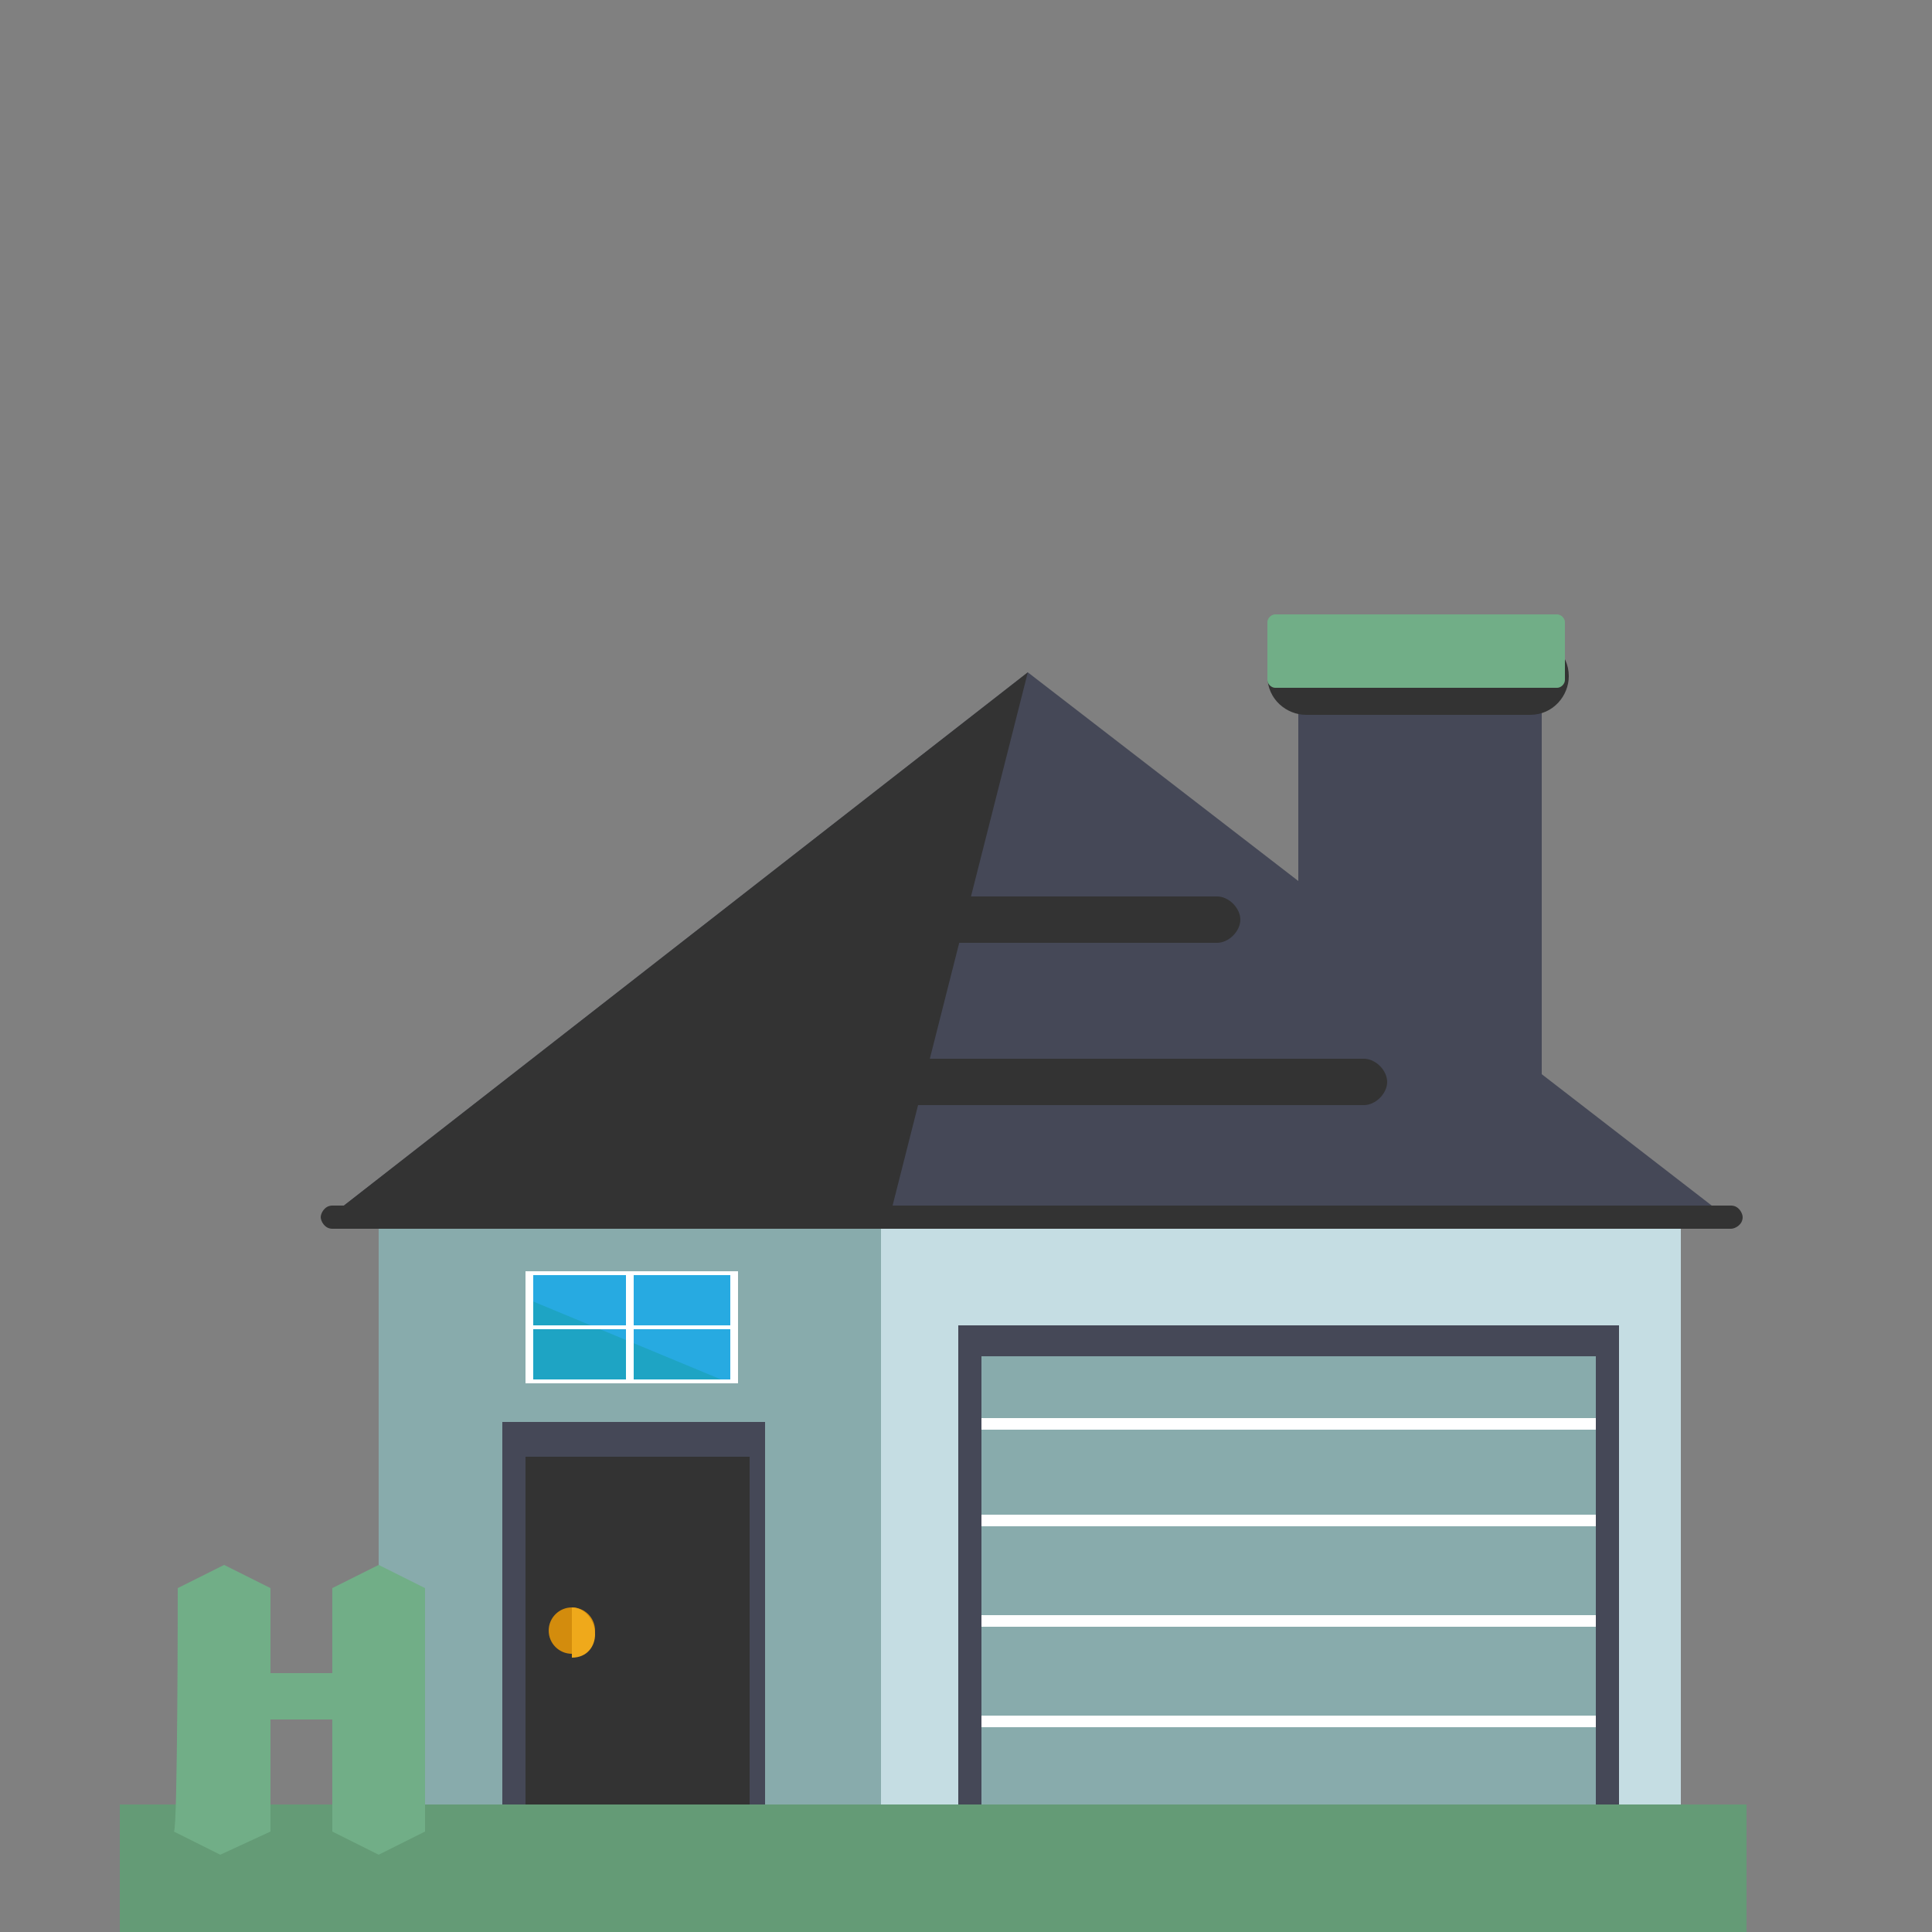 <?xml version="1.0" encoding="utf-8"?>
<!-- Generator: Adobe Illustrator 27.1.1, SVG Export Plug-In . SVG Version: 6.00 Build 0)  -->
<svg version="1.1" xmlns="http://www.w3.org/2000/svg" xmlns:xlink="http://www.w3.org/1999/xlink" x="0px" y="0px"
	 viewBox="0 0 50 50" style="enable-background:new 0 0 50 50;" xml:space="preserve">
<rect x="0" y="0" width="50" height="50" fill="#808080" stroke="none"/>
<style type="text/css">
	.st0{fill:#C5DDE3;}
	.st1{fill:#88ABAC;}
	.st2{fill:#27AAE1;}
	.st3{fill:#1EA4C4;}
	.st4{fill:#FFFFFF;}
	.st5{fill:#454857;}
	.st6{fill:#333333;}
	.st7{fill:#71AE87;}
	.st8{fill:#D38C0D;}
	.st9{fill:#EFA91B;}
	.st10{fill:#649B76;}
	.st11{display:none;}
	.st12{display:inline;}
	.st13{fill:#87AAAB;}
	.st14{fill:#659777;}
	.st15{fill:#464857;}
	.st16{fill:#C4DDE3;}
	.st17{fill:#8CAFD9;}
	.st18{fill:#81A3C4;}
	.st19{fill:#B1C5CC;}
	.st20{fill:#03233E;}
	.st21{fill:#27A8E0;}
	.st22{fill:#D08B29;}
	.st23{fill:#EDA820;}
	.st24{fill:#F68C2D;}
	.st25{fill:#70AC86;}
</style>
<g id="uuid-a1433c2f-9214-4ec1-a81d-d3572d4e2a50">
	<polygon class="st0" points="22.8,47 43.5,47 43.5,31.4 22.8,31.4 	"/>
	<g>
		<rect x="9.8" y="31.6" class="st0" width="30.4" height="15.3"/>
		<rect x="9.8" y="31.1" class="st1" width="13" height="15.8"/>
	</g>
	<g>
		<rect x="13.6" y="32.9" class="st2" width="5.3" height="2.9"/>
		<polygon class="st3" points="18.9,35.8 13.6,33.6 13.6,35.8 		"/>
		<rect x="13.6" y="34.3" class="st4" width="5.4" height="0.1"/>
		<rect x="13.6" y="32.9" class="st4" width="5.4" height="0.1"/>
		<rect x="13.6" y="35.7" class="st4" width="5.4" height="0.1"/>
		<rect x="16.2" y="32.9" class="st4" width="0.2" height="2.9"/>
		<rect x="18.9" y="32.9" class="st4" width="0.2" height="2.9"/>
		<rect x="13.6" y="32.9" class="st4" width="0.2" height="2.9"/>
	</g>
	<rect x="24.8" y="34.3" class="st5" width="17.1" height="12.5"/>
	<rect x="25.4" y="35.1" class="st1" width="15.9" height="11.6"/>
	<g>
		<rect x="25.4" y="36.7" class="st4" width="15.9" height="0.3"/>
		<rect x="25.4" y="39.2" class="st4" width="15.9" height="0.3"/>
		<rect x="25.4" y="41.8" class="st4" width="15.9" height="0.3"/>
		<rect x="25.4" y="44.4" class="st4" width="15.9" height="0.3"/>
	</g>
	<polygon class="st5" points="8.9,31.2 26.6,17.4 33.6,22.8 33.6,17.4 39.9,17.4 39.9,27.8 44.3,31.2 	"/>
	<polygon class="st6" points="8.9,31.2 23.1,31.2 26.6,17.4 	"/>
	<path class="st6" d="M33.8,16.5h5.8c0.5,0,1,0.4,1,1l0,0c0,0.5-0.4,1-1,1h-5.8c-0.5,0-1-0.4-1-1l0,0C32.8,17,33.2,16.5,33.8,16.5z"
		/>
	<path class="st7" d="M33,15.9h7.3c0.1,0,0.2,0.1,0.2,0.2v1.5c0,0.1-0.1,0.2-0.2,0.2H33c-0.1,0-0.2-0.1-0.2-0.2v-1.5
		C32.8,16,32.9,15.9,33,15.9z"/>
	<path class="st6" d="M22.8,23.2h8.7c0.3,0,0.6,0.3,0.6,0.6l0,0c0,0.3-0.3,0.6-0.6,0.6h-8.7c-0.3,0-0.6-0.3-0.6-0.6l0,0
		C22.2,23.4,22.5,23.2,22.8,23.2z"/>
	<path class="st6" d="M22.8,27.4h12.5c0.3,0,0.6,0.3,0.6,0.6v0c0,0.3-0.3,0.6-0.6,0.6H22.8c-0.3,0-0.6-0.3-0.6-0.6v0
		C22.2,27.6,22.5,27.4,22.8,27.4z"/>
	<path class="st6" d="M8.6,31.2h36.2c0.2,0,0.3,0.2,0.3,0.3l0,0c0,0.2-0.2,0.3-0.3,0.3H8.6c-0.2,0-0.3-0.2-0.3-0.3l0,0
		C8.3,31.4,8.4,31.2,8.6,31.2z"/>
	<rect x="13" y="36.8" class="st5" width="6.8" height="9.9"/>
	<rect x="13.6" y="37.7" class="st6" width="5.8" height="9"/>
	<g>
		<circle class="st8" cx="14.8" cy="42.2" r="0.6"/>
		<path class="st9" d="M14.8,41.6v1.3c0.4,0,0.6-0.3,0.6-0.6C15.4,41.9,15.1,41.6,14.8,41.6L14.8,41.6z"/>
	</g>
	<rect x="3.1" y="46.7" class="st10" width="42.1" height="3.4"/>
	<path class="st7" d="M8.6,41.1l1.2-0.6l1.2,0.6v6.3L9.8,48l-1.2-0.6V41.1z"/>
	<path class="st7" d="M4.6,41.1l1.2-0.6l1.2,0.6v6.3L5.7,48l-1.2-0.6C4.6,47.4,4.6,41.1,4.6,41.1z"/>
	<rect x="5.7" y="43.3" class="st7" width="4.1" height="1.2"/>
</g>
<g id="Layer_2" class="st11">
	<g class="st12">
		<rect x="9.1" y="13.8" class="st6" width="2.3" height="6"/>
		<rect x="21.7" y="14.6" class="st6" width="0.5" height="6"/>
		<rect x="25.7" y="14.6" class="st6" width="0.5" height="6"/>
		<rect x="35.7" y="13.8" class="st6" width="2.3" height="6"/>
		<rect x="24" y="20.1" class="st13" width="16.5" height="13.2"/>
		<path class="st6" d="M42.9,20.7H5c-0.2,0-0.4-0.2-0.4-0.4v0c0-0.2,0.2-0.4,0.4-0.4h38c0.2,0,0.4,0.2,0.4,0.4v0
			C43.4,20.5,43.2,20.7,42.9,20.7z"/>
		<rect x="7.4" y="20.6" class="st14" width="33.1" height="29.4"/>
		<rect x="2.9" y="46.4" class="st15" width="41.9" height="3.6"/>
		<rect x="24" y="20.7" class="st16" width="16.5" height="25.7"/>
		<rect x="16.8" y="35.6" class="st16" width="0.5" height="12"/>
		<rect x="30.6" y="35.6" class="st13" width="0.5" height="12"/>
		<g>
			<polygon points="41.4,34.3 23.9,25.1 16.4,28.8 16.4,28.8 10.1,32 10.1,32 5.6,34.3 			"/>
		</g>
		<path class="st6" d="M21.2,34.8H6c-0.2,0-0.4-0.2-0.4-0.4v0C5.6,34.2,5.7,34,6,34h15.2c0.2,0,0.4,0.2,0.4,0.4v0
			C21.6,34.7,21.4,34.8,21.2,34.8z"/>
		<path class="st6" d="M41,34.8H25.8c-0.2,0-0.4-0.2-0.4-0.4v0c0-0.2,0.2-0.4,0.4-0.4H41c0.2,0,0.4,0.2,0.4,0.4v0
			C41.4,34.7,41.2,34.8,41,34.8z"/>
		<g>
			<polygon class="st15" points="15.9,35.3 23.9,29.2 27.1,31.6 27.1,31.6 30,33.8 30,33.8 32,35.3 			"/>
			<polygon class="st6" points="15.9,35.3 22.4,35.3 23.9,29.2 			"/>
		</g>
		<path class="st17" d="M31.5,35.7l-15.2,0c-0.2,0-0.4-0.2-0.4-0.4v0c0-0.2,0.2-0.4,0.4-0.4h15.2c0.2,0,0.4,0.2,0.4,0.4v0
			C32,35.5,31.8,35.7,31.5,35.7z"/>
		<g>
			<path class="st6" d="M7.2,42l0.7-0.5L8.6,42v5.1l-0.7,0.5l-0.7-0.5V42z M7.2,42"/>
			<path class="st6" d="M4.9,42l0.7-0.5L6.2,42v5.1l-0.7,0.5l-0.7-0.5V42z M4.9,42"/>
			<rect x="5.5" y="43.8" class="st6" width="2.4" height="0.9"/>
		</g>
		<g>
			<path class="st6" d="M41.7,42l0.7-0.5L43,42v5.1l-0.7,0.5l-0.7-0.5V42z M41.7,42"/>
			<path class="st6" d="M39.3,42l0.7-0.5l0.7,0.5v5.1L40,47.6l-0.7-0.5V42z M39.3,42"/>
			<rect x="40" y="43.8" class="st6" width="2.4" height="0.9"/>
		</g>
		<g>
			<rect x="11.6" y="22.4" class="st18" width="4.1" height="4.1"/>
			<g>
				<rect x="11.6" y="22.7" class="st19" width="0.3" height="3.3"/>
				<rect x="15.3" y="22.7" class="st19" width="0.3" height="3.3"/>
			</g>
			<g>
				<g>
					<rect x="12.1" y="25.7" class="st20" width="3.2" height="1.3"/>
					<ellipse class="st20" cx="12" cy="26.3" rx="0.7" ry="0.6"/>
					<ellipse class="st20" cx="15.2" cy="26.3" rx="0.7" ry="0.6"/>
					<rect x="11.3" y="26.3" class="st20" width="4.6" height="0.6"/>
				</g>
				<g>
					
						<rect x="12" y="21.8" transform="matrix(-1 -1.224647e-16 1.224647e-16 -1 27.199 44.88)" class="st20" width="3.2" height="1.3"/>
					<ellipse class="st20" cx="15.2" cy="22.4" rx="0.7" ry="0.6"/>
					<ellipse class="st20" cx="12" cy="22.4" rx="0.7" ry="0.6"/>
					
						<rect x="11.3" y="21.8" transform="matrix(-1 -1.224647e-16 1.224647e-16 -1 27.227 44.241)" class="st20" width="4.6" height="0.6"/>
				</g>
			</g>
		</g>
		<g>
			<rect x="32.2" y="22.4" class="st21" width="4.1" height="4.1"/>
			<g>
				<rect x="32.2" y="22.7" class="st19" width="0.3" height="3.3"/>
				<rect x="36" y="22.7" class="st19" width="0.3" height="3.3"/>
			</g>
			<g>
				<g>
					<rect x="32.7" y="25.7" class="st20" width="3.2" height="1.3"/>
					<ellipse class="st20" cx="32.7" cy="26.3" rx="0.7" ry="0.6"/>
					<ellipse class="st20" cx="35.8" cy="26.3" rx="0.7" ry="0.6"/>
					<rect x="32" y="26.3" class="st20" width="4.6" height="0.6"/>
				</g>
				<g>
					
						<rect x="32.6" y="21.8" transform="matrix(-1 -1.224647e-16 1.224647e-16 -1 68.445 44.88)" class="st20" width="3.2" height="1.3"/>
					<ellipse class="st20" cx="35.8" cy="22.4" rx="0.7" ry="0.6"/>
					<ellipse class="st20" cx="32.6" cy="22.4" rx="0.7" ry="0.6"/>
					
						<rect x="31.9" y="21.8" transform="matrix(-1 -1.224647e-16 1.224647e-16 -1 68.473 44.241)" class="st20" width="4.6" height="0.6"/>
				</g>
			</g>
		</g>
		<g>
			<rect x="32.2" y="38.3" class="st21" width="4.1" height="4.1"/>
			<g>
				<rect x="32.2" y="38.6" class="st19" width="0.3" height="3.3"/>
				<rect x="36" y="38.6" class="st19" width="0.3" height="3.3"/>
			</g>
			<g>
				<g>
					<rect x="32.7" y="41.5" class="st20" width="3.2" height="1.3"/>
					<ellipse class="st20" cx="32.7" cy="42.2" rx="0.7" ry="0.6"/>
					<ellipse class="st20" cx="35.8" cy="42.2" rx="0.7" ry="0.6"/>
					<rect x="32" y="42.2" class="st20" width="4.6" height="0.6"/>
				</g>
				<g>
					
						<rect x="32.6" y="37.6" transform="matrix(-1 -1.224647e-16 1.224647e-16 -1 68.445 76.531)" class="st20" width="3.2" height="1.3"/>
					<ellipse class="st20" cx="35.8" cy="38.3" rx="0.7" ry="0.6"/>
					<ellipse class="st20" cx="32.6" cy="38.3" rx="0.7" ry="0.6"/>
					
						<rect x="31.9" y="37.6" transform="matrix(-1 -1.224647e-16 1.224647e-16 -1 68.473 75.892)" class="st20" width="4.6" height="0.6"/>
				</g>
			</g>
		</g>
		<g>
			<rect x="11.6" y="38.3" class="st18" width="4.1" height="4.1"/>
			<g>
				<rect x="11.6" y="38.6" class="st19" width="0.3" height="3.3"/>
				<rect x="15.4" y="38.6" class="st19" width="0.3" height="3.3"/>
			</g>
			<g>
				<g>
					<rect x="12.1" y="41.5" class="st20" width="3.2" height="1.3"/>
					<ellipse class="st20" cx="12" cy="42.2" rx="0.7" ry="0.6"/>
					<ellipse class="st20" cx="15.2" cy="42.2" rx="0.7" ry="0.6"/>
					<rect x="11.4" y="42.2" class="st20" width="4.6" height="0.6"/>
				</g>
				<g>
					
						<rect x="12" y="37.6" transform="matrix(-1 -1.224647e-16 1.224647e-16 -1 27.241 76.531)" class="st20" width="3.2" height="1.3"/>
					<ellipse class="st20" cx="15.2" cy="38.3" rx="0.7" ry="0.6"/>
					<ellipse class="st20" cx="12" cy="38.3" rx="0.7" ry="0.6"/>
					
						<rect x="11.3" y="37.6" transform="matrix(-1 -1.224647e-16 1.224647e-16 -1 27.27 75.892)" class="st20" width="4.6" height="0.6"/>
				</g>
			</g>
		</g>
		<g>
			<rect x="18.5" y="38.2" width="3.6" height="8.2"/>
			<ellipse cx="18.7" cy="38.2" rx="0.2" ry="0.6"/>
			<ellipse cx="21.9" cy="38.2" rx="0.2" ry="0.6"/>
			<rect x="18.7" y="37.6" width="3.3" height="1.7"/>
		</g>
		
			<rect x="19.3" y="37.6" transform="matrix(-1 -1.224647e-16 1.224647e-16 -1 38.856 84.009)" class="st15" width="0.3" height="8.8"/>
		<g>
			<rect x="25.8" y="38.2" transform="matrix(-1 -5.181778e-11 5.181778e-11 -1 55.253 84.586)" width="3.6" height="8.2"/>
			<ellipse cx="29.3" cy="38.2" rx="0.2" ry="0.6"/>
			<ellipse cx="26" cy="38.2" rx="0.2" ry="0.6"/>
			<rect x="26" y="37.6" transform="matrix(-1 -5.784585e-11 5.784585e-11 -1 55.254 76.95)" width="3.3" height="1.7"/>
		</g>
		<rect x="28.3" y="37.6" class="st15" width="0.3" height="8.8"/>
		<g>
			<ellipse class="st22" cx="19.2" cy="42.3" rx="0.2" ry="0.3"/>
			<path class="st23" d="M19.3,42v0.6c0.1,0,0.2-0.1,0.2-0.3C19.5,42.1,19.4,42,19.3,42z"/>
		</g>
		<g>
			<ellipse class="st22" cx="28.7" cy="42.3" rx="0.2" ry="0.3"/>
			<path class="st23" d="M28.7,42.6V42c-0.1,0-0.2,0.1-0.2,0.3C28.4,42.5,28.5,42.6,28.7,42.6z"/>
		</g>
		<polygon class="st15" points="40,15.4 7,15.4 4.9,19.8 43,19.8 		"/>
		<g>
			<path class="st24" d="M11.6,14.5H8.8c-0.2,0-0.4-0.2-0.4-0.4v-0.7c0-0.2,0.2-0.4,0.4-0.4h2.8c0.2,0,0.4,0.2,0.4,0.4v0.7
				C12,14.3,11.8,14.5,11.6,14.5z"/>
		</g>
		<g>
			<path class="st24" d="M38.2,14.5h-2.8c-0.2,0-0.4-0.2-0.4-0.4v-0.7c0-0.2,0.2-0.4,0.4-0.4h2.8c0.2,0,0.4,0.2,0.4,0.4v0.7
				C38.6,14.3,38.4,14.5,38.2,14.5z"/>
		</g>
		<rect x="12" y="37.3" class="st15" width="3.4" height="0.4"/>
		<rect x="32.6" y="37.3" class="st15" width="3.4" height="0.4"/>
	</g>
</g>
<g id="Layer_3" class="st11">
	<g class="st12">
		<g>
			<rect x="10.6" y="13.5" class="st6" width="2.3" height="6.1"/>
			<rect x="21.2" y="14.8" class="st6" width="0.5" height="6.1"/>
			<g>
				<path class="st25" d="M13.2,14.2h-2.9c-0.2,0-0.4-0.2-0.4-0.4v-0.7c0-0.2,0.2-0.4,0.4-0.4h2.9c0.2,0,0.4,0.2,0.4,0.4v0.7
					C13.6,14.1,13.4,14.2,13.2,14.2z"/>
			</g>
		</g>
		<polygon class="st15" points="25.2,15.2 9,15.2 8,19.6 26.6,19.6 		"/>
		<rect x="35.1" y="13.5" class="st6" width="0.5" height="6.1"/>
		<rect x="39.5" y="13.5" class="st6" width="2.3" height="3"/>
		<rect x="36" y="20" class="st14" width="8.4" height="30"/>
		<rect x="36.7" y="34.6" class="st16" width="0.5" height="12.1"/>
		<g>
			<rect x="38.8" y="24" class="st21" width="4.1" height="4.2"/>
			<g>
				<rect x="38.8" y="24.2" class="st4" width="0.3" height="3.3"/>
				<rect x="42.6" y="24.2" class="st4" width="0.3" height="3.3"/>
			</g>
			<g>
				<g>
					<rect x="39.3" y="27.3" class="st20" width="3.2" height="1.3"/>
					<ellipse class="st20" cx="39.3" cy="27.9" rx="0.7" ry="0.6"/>
					<ellipse class="st20" cx="42.5" cy="27.9" rx="0.7" ry="0.6"/>
					<rect x="38.6" y="27.9" class="st20" width="4.6" height="0.6"/>
				</g>
				<g>
					
						<rect x="39.3" y="23.3" transform="matrix(-1 -1.224647e-16 1.224647e-16 -1 81.707 47.915)" class="st20" width="3.2" height="1.3"/>
					<ellipse class="st20" cx="42.5" cy="24" rx="0.7" ry="0.6"/>
					<ellipse class="st20" cx="39.3" cy="24" rx="0.7" ry="0.6"/>
					
						<rect x="38.6" y="23.3" transform="matrix(-1 -1.224647e-16 1.224647e-16 -1 81.736 47.27)" class="st20" width="4.6" height="0.6"/>
				</g>
			</g>
		</g>
		<g>
			<rect x="40.2" y="38.2" class="st21" width="2.1" height="4.2"/>
			<rect x="40.2" y="38.5" class="st4" width="0.3" height="3.3"/>
			<rect x="42.1" y="38.5" class="st4" width="0.3" height="3.3"/>
			<g>
				<g>
					<rect x="40.4" y="41.5" class="st20" width="2" height="1.3"/>
					<ellipse class="st20" cx="40.4" cy="42.2" rx="0.4" ry="0.6"/>
					<ellipse class="st20" cx="42.4" cy="42.2" rx="0.4" ry="0.6"/>
					<rect x="40" y="42.2" class="st20" width="2.9" height="0.6"/>
				</g>
				<g>
					
						<rect x="40.4" y="37.6" transform="matrix(-1 -1.224647e-16 1.224647e-16 -1 82.819 76.452)" class="st20" width="2" height="1.3"/>
					<ellipse class="st20" cx="42.4" cy="38.2" rx="0.4" ry="0.6"/>
					<ellipse class="st20" cx="40.4" cy="38.2" rx="0.4" ry="0.6"/>
					
						<rect x="40" y="37.6" transform="matrix(-1 -1.224647e-16 1.224647e-16 -1 82.837 75.807)" class="st20" width="2.9" height="0.6"/>
				</g>
			</g>
		</g>
		<polygon class="st6" points="30.3,31.4 29.2,34.3 45.7,34.3 44.3,31.4 		"/>
		<path class="st6" d="M45.6,34.8H29.3c-0.2,0-0.4-0.2-0.4-0.4v0c0-0.2,0.2-0.4,0.4-0.4h16.3c0.2,0,0.4,0.2,0.4,0.4v0
			C46,34.6,45.8,34.8,45.6,34.8z"/>
		<path class="st6" d="M44.6,20.5h-9.5c-0.2,0-0.4-0.2-0.4-0.4v0c0-0.2,0.2-0.4,0.4-0.4h9.5c0.2,0,0.4,0.2,0.4,0.4v0
			C45.1,20.3,44.9,20.5,44.6,20.5z"/>
		<polygon class="st15" points="44.1,15.2 35.4,15.2 34.9,19.6 44.9,19.6 		"/>
		<rect x="25.3" y="18.6" class="st16" width="12.5" height="27.8"/>
		<rect x="27.2" y="12.7" class="st6" width="0.5" height="6.1"/>
		<rect x="8.9" y="20" class="st13" width="16.7" height="30"/>
		<rect x="1.6" y="46.4" class="st6" width="45.1" height="3.7"/>
		<rect x="9.7" y="34.6" class="st6" width="0.5" height="12.1"/>
		<rect x="18.7" y="34.6" class="st6" width="0.5" height="12.1"/>
		<g>
			<path class="st6" d="M6.6,42l0.7-0.5L8,42v5.2l-0.7,0.5l-0.7-0.5V42z M6.6,42"/>
			<path class="st6" d="M4.2,42l0.7-0.5L5.6,42v5.2l-0.7,0.5l-0.7-0.5V42z M4.2,42"/>
			<rect x="4.9" y="43.8" class="st6" width="2.4" height="1"/>
		</g>
		<g>
			<rect x="11.8" y="24" class="st21" width="4.1" height="4.2"/>
			<g>
				<rect x="11.8" y="24.2" class="st4" width="0.3" height="3.3"/>
				<rect x="15.6" y="24.2" class="st4" width="0.3" height="3.3"/>
			</g>
			<g>
				<g>
					<rect x="12.3" y="27.3" class="st20" width="3.2" height="1.3"/>
					<ellipse class="st20" cx="12.2" cy="27.9" rx="0.7" ry="0.6"/>
					<ellipse class="st20" cx="15.5" cy="27.9" rx="0.7" ry="0.6"/>
					<rect x="11.5" y="27.9" class="st20" width="4.6" height="0.6"/>
				</g>
				<g>
					
						<rect x="12.2" y="23.3" transform="matrix(-1 -1.224647e-16 1.224647e-16 -1 27.626 47.915)" class="st20" width="3.2" height="1.3"/>
					<ellipse class="st20" cx="15.4" cy="24" rx="0.7" ry="0.6"/>
					<ellipse class="st20" cx="12.2" cy="24" rx="0.7" ry="0.6"/>
					
						<rect x="11.5" y="23.3" transform="matrix(-1 -1.224647e-16 1.224647e-16 -1 27.655 47.27)" class="st20" width="4.6" height="0.6"/>
				</g>
			</g>
		</g>
		<g>
			<rect x="18.5" y="24" class="st21" width="4.1" height="4.2"/>
			<g>
				<rect x="18.5" y="24.2" class="st4" width="0.3" height="3.3"/>
				<rect x="22.2" y="24.2" class="st4" width="0.3" height="3.3"/>
			</g>
			<g>
				<g>
					<rect x="18.9" y="27.3" class="st20" width="3.2" height="1.3"/>
					<ellipse class="st20" cx="18.9" cy="27.9" rx="0.7" ry="0.6"/>
					<ellipse class="st20" cx="22.1" cy="27.9" rx="0.7" ry="0.6"/>
					<rect x="18.2" y="27.9" class="st20" width="4.6" height="0.6"/>
				</g>
				<g>
					
						<rect x="18.9" y="23.3" transform="matrix(-1 -1.224647e-16 1.224647e-16 -1 40.966 47.915)" class="st20" width="3.2" height="1.3"/>
					<ellipse class="st20" cx="22.1" cy="24" rx="0.7" ry="0.6"/>
					<ellipse class="st20" cx="18.9" cy="24" rx="0.7" ry="0.6"/>
					
						<rect x="18.2" y="23.3" transform="matrix(-1 -1.224647e-16 1.224647e-16 -1 40.995 47.27)" class="st20" width="4.6" height="0.6"/>
				</g>
			</g>
		</g>
		<g>
			<rect x="29.9" y="23.2" class="st21" width="4.1" height="4.2"/>
			<g>
				<rect x="29.9" y="23.5" class="st4" width="0.3" height="3.3"/>
				<rect x="33.7" y="23.5" class="st4" width="0.3" height="3.3"/>
			</g>
			<g>
				<g>
					<rect x="30.4" y="26.5" class="st20" width="3.2" height="1.3"/>
					<ellipse class="st20" cx="30.3" cy="27.1" rx="0.7" ry="0.6"/>
					<ellipse class="st20" cx="33.6" cy="27.1" rx="0.7" ry="0.6"/>
					<rect x="29.6" y="27.1" class="st20" width="4.6" height="0.6"/>
				</g>
				<g>
					
						<rect x="30.3" y="22.6" transform="matrix(-1 -1.224647e-16 1.224647e-16 -1 63.861 46.397)" class="st20" width="3.2" height="1.3"/>
					<ellipse class="st20" cx="33.6" cy="23.2" rx="0.7" ry="0.6"/>
					<ellipse class="st20" cx="30.3" cy="23.2" rx="0.7" ry="0.6"/>
					
						<rect x="29.6" y="22.6" transform="matrix(-1 -1.224647e-16 1.224647e-16 -1 63.889 45.752)" class="st20" width="4.6" height="0.6"/>
				</g>
			</g>
		</g>
		<g>
			<rect x="32.7" y="38.2" class="st21" width="4.1" height="4.2"/>
			<g>
				<rect x="32.7" y="38.5" class="st4" width="0.3" height="3.3"/>
				<rect x="36.4" y="38.5" class="st4" width="0.3" height="3.3"/>
			</g>
			<g>
				<g>
					<rect x="33.1" y="41.5" class="st20" width="3.2" height="1.3"/>
					<ellipse class="st20" cx="33.1" cy="42.2" rx="0.7" ry="0.6"/>
					<ellipse class="st20" cx="36.3" cy="42.2" rx="0.7" ry="0.6"/>
					<rect x="32.4" y="42.2" class="st20" width="4.6" height="0.6"/>
				</g>
				<g>
					
						<rect x="33.1" y="37.6" transform="matrix(-1 -1.224647e-16 1.224647e-16 -1 69.352 76.452)" class="st20" width="3.2" height="1.3"/>
					<ellipse class="st20" cx="36.3" cy="38.2" rx="0.7" ry="0.6"/>
					<ellipse class="st20" cx="33.1" cy="38.2" rx="0.7" ry="0.6"/>
					
						<rect x="32.4" y="37.6" transform="matrix(-1 -1.224647e-16 1.224647e-16 -1 69.381 75.807)" class="st20" width="4.6" height="0.6"/>
				</g>
			</g>
		</g>
		<g>
			<rect x="11.8" y="38.2" class="st21" width="4.1" height="4.2"/>
			<g>
				<rect x="11.8" y="38.5" class="st4" width="0.3" height="3.3"/>
				<rect x="15.6" y="38.5" class="st4" width="0.3" height="3.3"/>
			</g>
			<g>
				<g>
					<rect x="12.3" y="41.5" class="st20" width="3.2" height="1.3"/>
					<ellipse class="st20" cx="12.3" cy="42.2" rx="0.7" ry="0.6"/>
					<ellipse class="st20" cx="15.5" cy="42.2" rx="0.7" ry="0.6"/>
					<rect x="11.6" y="42.2" class="st20" width="4.6" height="0.6"/>
				</g>
				<g>
					
						<rect x="12.2" y="37.6" transform="matrix(-1 -1.224647e-16 1.224647e-16 -1 27.669 76.452)" class="st20" width="3.2" height="1.3"/>
					<ellipse class="st20" cx="15.5" cy="38.2" rx="0.7" ry="0.6"/>
					<ellipse class="st20" cx="12.2" cy="38.2" rx="0.7" ry="0.6"/>
					
						<rect x="11.5" y="37.6" transform="matrix(-1 -1.224647e-16 1.224647e-16 -1 27.698 75.807)" class="st20" width="4.6" height="0.6"/>
				</g>
			</g>
		</g>
		<g>
			<rect x="20.2" y="38.2" width="3.6" height="8.2"/>
			<ellipse cx="20.3" cy="38.2" rx="0.2" ry="0.6"/>
			<ellipse cx="23.6" cy="38.2" rx="0.2" ry="0.6"/>
			<rect x="20.3" y="37.6" width="3.3" height="1.7"/>
		</g>
		
			<rect x="20.9" y="37.6" transform="matrix(-1 -1.224647e-16 1.224647e-16 -1 42.183 83.994)" class="st15" width="0.3" height="8.8"/>
		<g>
			<rect x="27.5" y="38.2" transform="matrix(-1 -5.636037e-11 5.636037e-11 -1 58.722 84.577)" width="3.6" height="8.2"/>
			<ellipse cx="31" cy="38.2" rx="0.2" ry="0.6"/>
			<ellipse cx="27.7" cy="38.2" rx="0.2" ry="0.6"/>
			<rect x="27.7" y="37.6" transform="matrix(-1 -5.514357e-11 5.514357e-11 -1 58.723 76.874)" width="3.3" height="1.7"/>
		</g>
		<rect x="30.1" y="37.6" class="st15" width="0.3" height="8.8"/>
		<g>
			<ellipse class="st22" cx="20.9" cy="42.3" rx="0.3" ry="0.3"/>
			<path class="st23" d="M20.9,42v0.6c0.1,0,0.3-0.1,0.3-0.3C21.2,42.1,21.1,42,20.9,42z"/>
		</g>
		<g>
			<ellipse class="st22" cx="30.4" cy="42.3" rx="0.3" ry="0.3"/>
			<path class="st23" d="M30.4,42.6V42c-0.1,0-0.3,0.1-0.3,0.3C30.2,42.5,30.3,42.6,30.4,42.6z"/>
		</g>
		<polygon class="st15" points="9.2,31.4 8,34.3 24.8,34.3 26,31.4 		"/>
		<g>
			<path class="st25" d="M42.1,14.1h-2.9c-0.2,0-0.4-0.2-0.4-0.4v-0.7c0-0.2,0.2-0.4,0.4-0.4h2.9c0.2,0,0.4,0.2,0.4,0.4v0.7
				C42.4,14,42.3,14.1,42.1,14.1z"/>
		</g>
		<path class="st6" d="M24.4,34.8H8.2c-0.2,0-0.4-0.2-0.4-0.4v0c0-0.2,0.2-0.4,0.4-0.4h16.3c0.2,0,0.4,0.2,0.4,0.4v0
			C24.9,34.6,24.7,34.8,24.4,34.8z"/>
		<path class="st6" d="M38,19.2H24.5c-0.2,0-0.4-0.2-0.4-0.4v0c0-0.2,0.2-0.4,0.4-0.4H38c0.2,0,0.4,0.2,0.4,0.4v0
			C38.5,19,38.3,19.2,38,19.2z"/>
		<polygon class="st6" points="37.2,13.9 25.1,13.9 24.3,18.3 38.2,18.3 		"/>
		<path class="st6" d="M38.8,35.9H24.5c-0.2,0-0.4-0.2-0.4-0.4v0c0-0.2,0.2-0.4,0.4-0.4h14.3c0.2,0,0.4,0.2,0.4,0.4v0
			C39.2,35.7,39,35.9,38.8,35.9z"/>
		<polygon class="st6" points="37.8,30.6 25.1,30.6 24.4,35 39,35 		"/>
		<rect x="12" y="25.7" class="st4" width="3.8" height="0.3"/>
		<rect x="18.6" y="25.7" class="st4" width="3.8" height="0.3"/>
		<rect x="12" y="27" class="st4" width="3.8" height="0.3"/>
		<rect x="18.6" y="27" class="st4" width="3.8" height="0.3"/>
		<rect x="12" y="24.6" class="st4" width="3.8" height="0.3"/>
		<rect x="12" y="38.9" class="st4" width="3.8" height="0.3"/>
		<rect x="12" y="41.2" class="st4" width="3.8" height="0.3"/>
		<rect x="12" y="40" class="st4" width="3.8" height="0.3"/>
		
			<rect x="12.6" y="40" transform="matrix(-1.836970e-16 1 -1 -1.836970e-16 54.021 26.265)" class="st4" width="2.5" height="0.3"/>
		<rect x="32.8" y="38.9" class="st4" width="3.8" height="0.3"/>
		<rect x="32.8" y="41.2" class="st4" width="3.8" height="0.3"/>
		<rect x="40.4" y="38.9" class="st4" width="1.9" height="0.3"/>
		<rect x="40.4" y="41.2" class="st4" width="1.9" height="0.3"/>
		<rect x="32.8" y="40" class="st4" width="3.8" height="0.3"/>
		
			<rect x="33.5" y="40" transform="matrix(-1.836970e-16 1 -1 -1.836970e-16 74.844 5.443)" class="st4" width="2.5" height="0.3"/>
		
			<rect x="40.1" y="40" transform="matrix(-1.836970e-16 1 -1 -1.836970e-16 81.494 -1.208)" class="st4" width="2.5" height="0.3"/>
		<rect x="18.6" y="24.6" class="st4" width="3.8" height="0.3"/>
		<rect x="39" y="27" class="st4" width="3.8" height="0.3"/>
		<rect x="39" y="24.6" class="st4" width="3.8" height="0.3"/>
		<rect x="39" y="25.7" class="st4" width="3.8" height="0.3"/>
		<rect x="30" y="25.1" class="st4" width="3.8" height="0.3"/>
		<rect x="30" y="23.8" class="st4" width="3.8" height="0.3"/>
		<rect x="30" y="26.2" class="st4" width="3.8" height="0.3"/>
		<path class="st6" d="M25.7,19.6H8c-0.2,0-0.4,0.2-0.4,0.4v0.2c0,0.2,0.2,0.4,0.4,0.4h17.6V19.6z"/>
		<rect x="24.3" y="19.2" class="st15" width="1.3" height="0.4"/>
		<rect x="25.7" y="29.9" class="st6" width="12.1" height="0.8"/>
	</g>
</g>
</svg>
